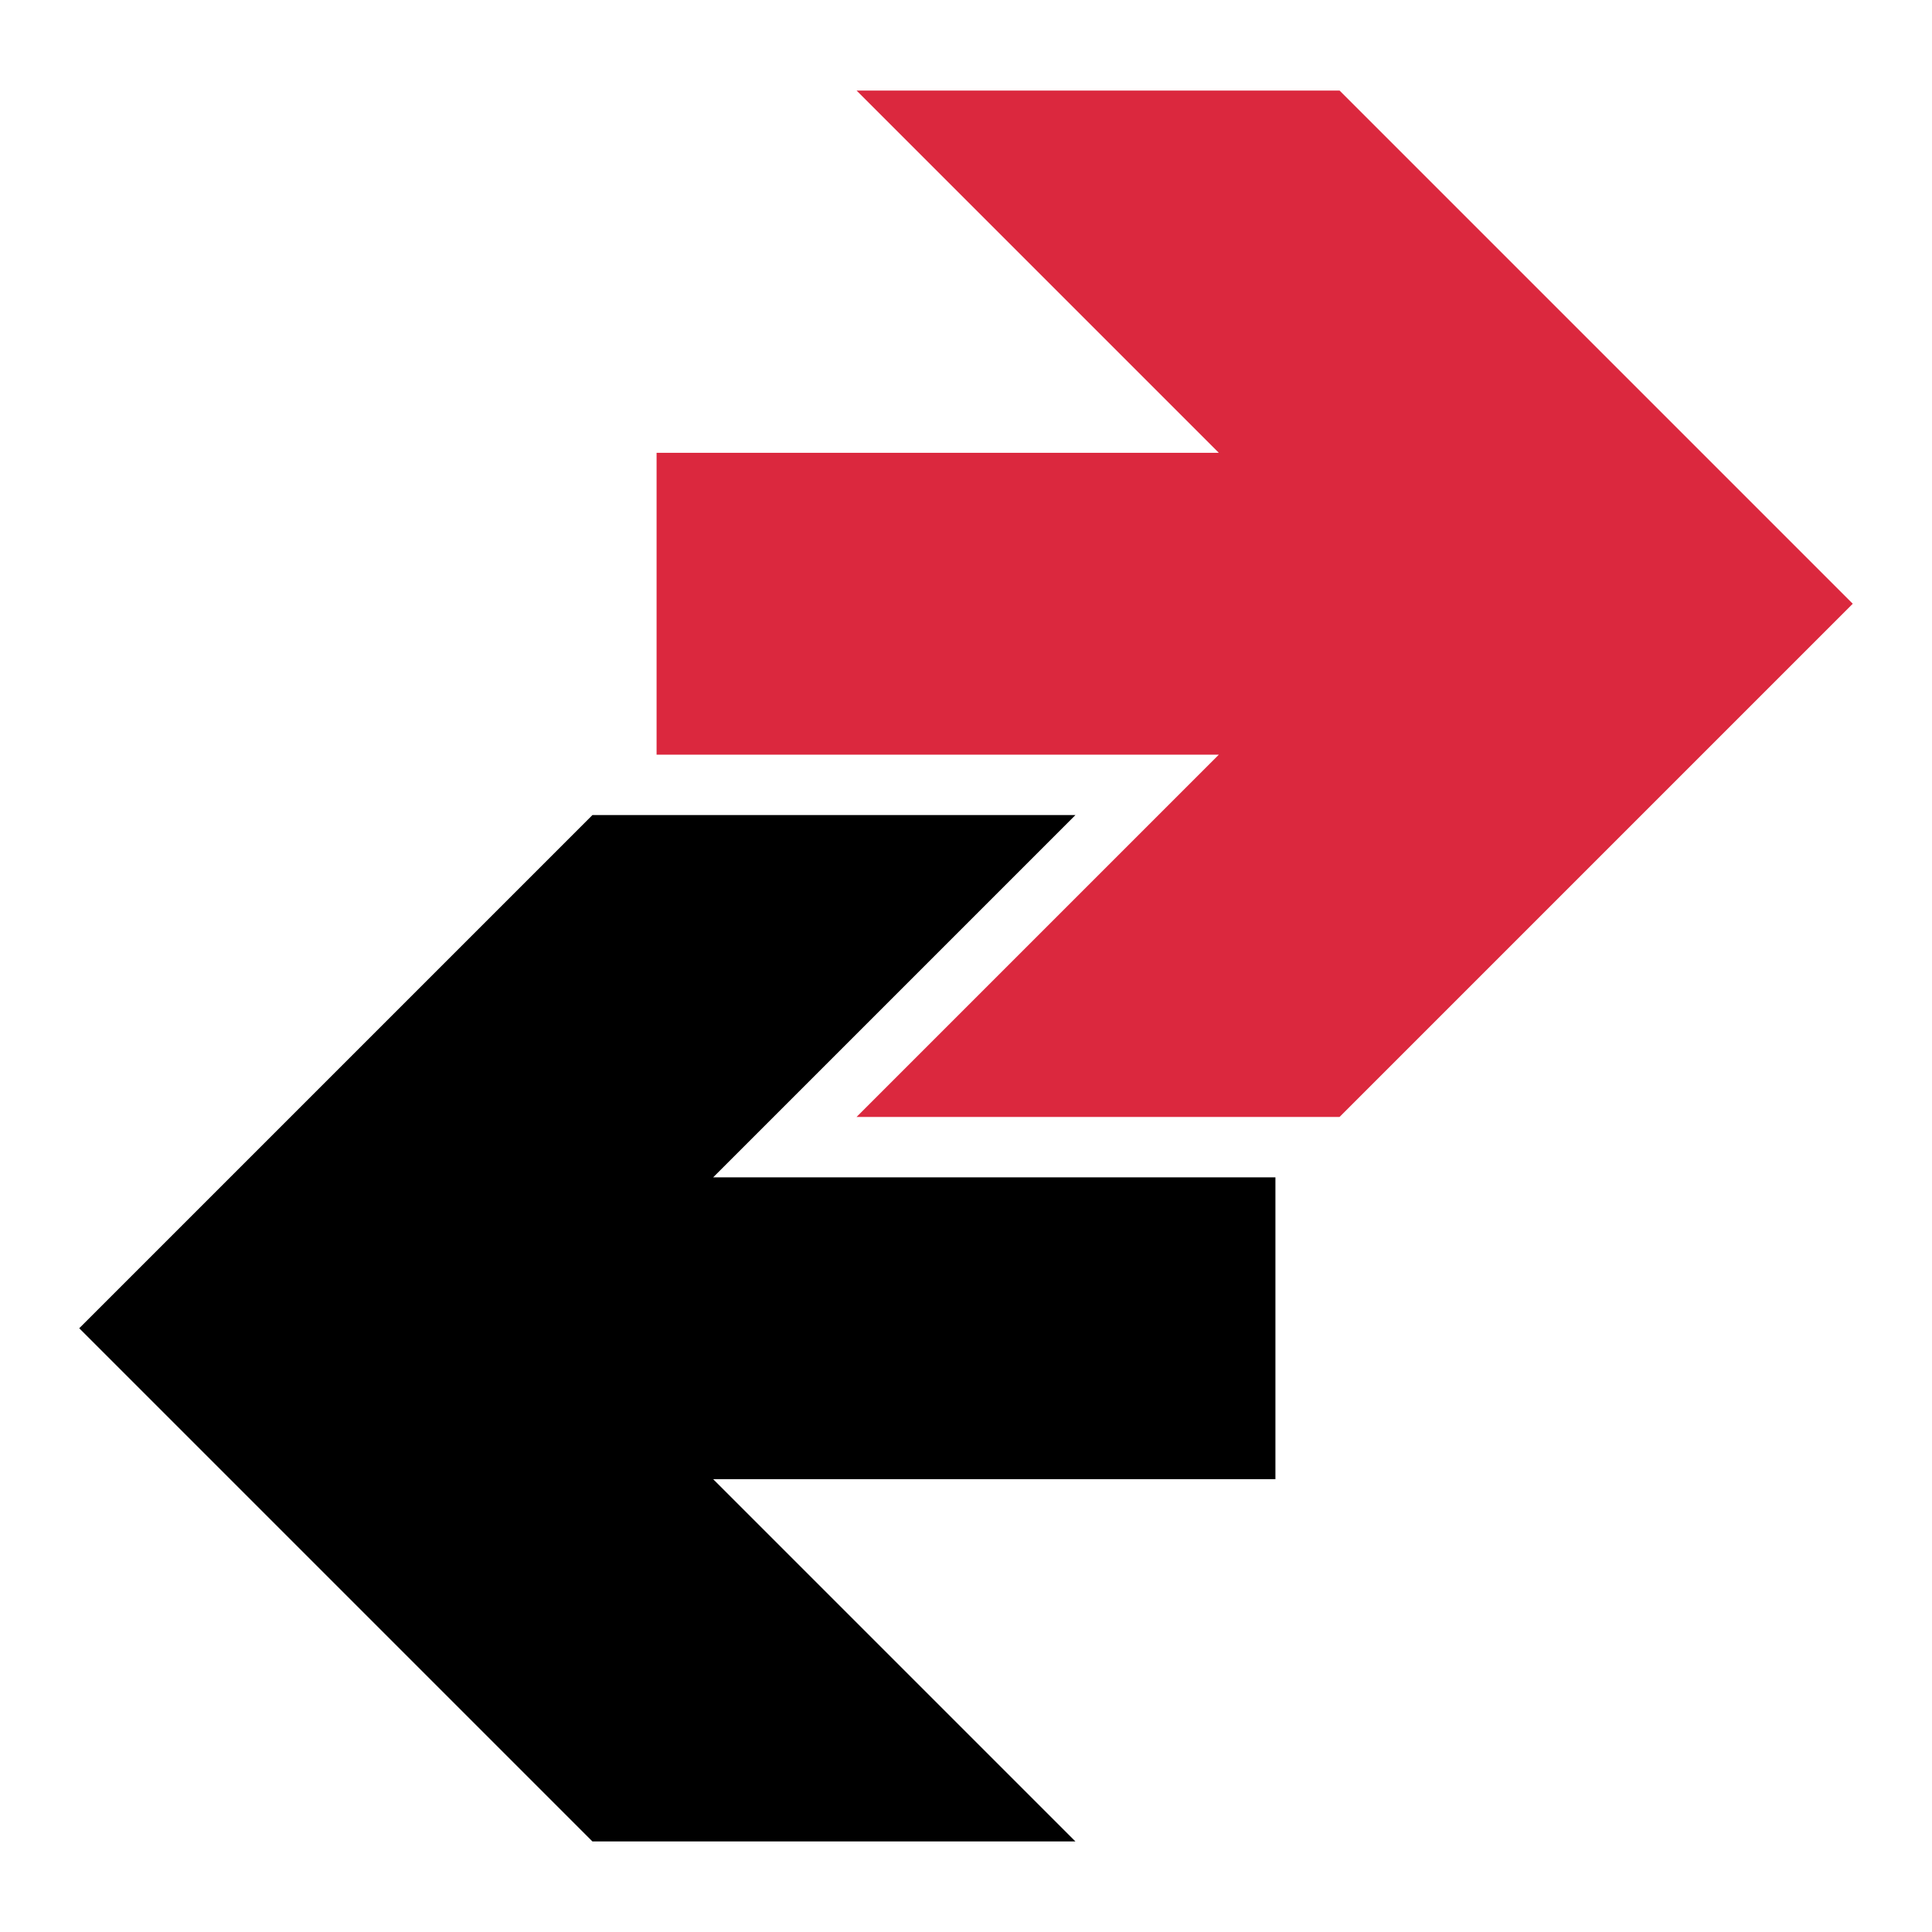 <svg class="app-icon" xmlns="http://www.w3.org/2000/svg" viewBox="0 0 256 256">
    <path d="m137.5 36 24 24H87v40h74.5l-24 24-24 24h64l34-34 34-34-34-34-34-34h-64l24 24z" fill="#db283e"/>
    <path d="m118.5 220-24-24H169v-40H94.5l24-24 24-24h-64l-34 34-34 34 34 34 34 34h64l-24-24z"/>
</svg>